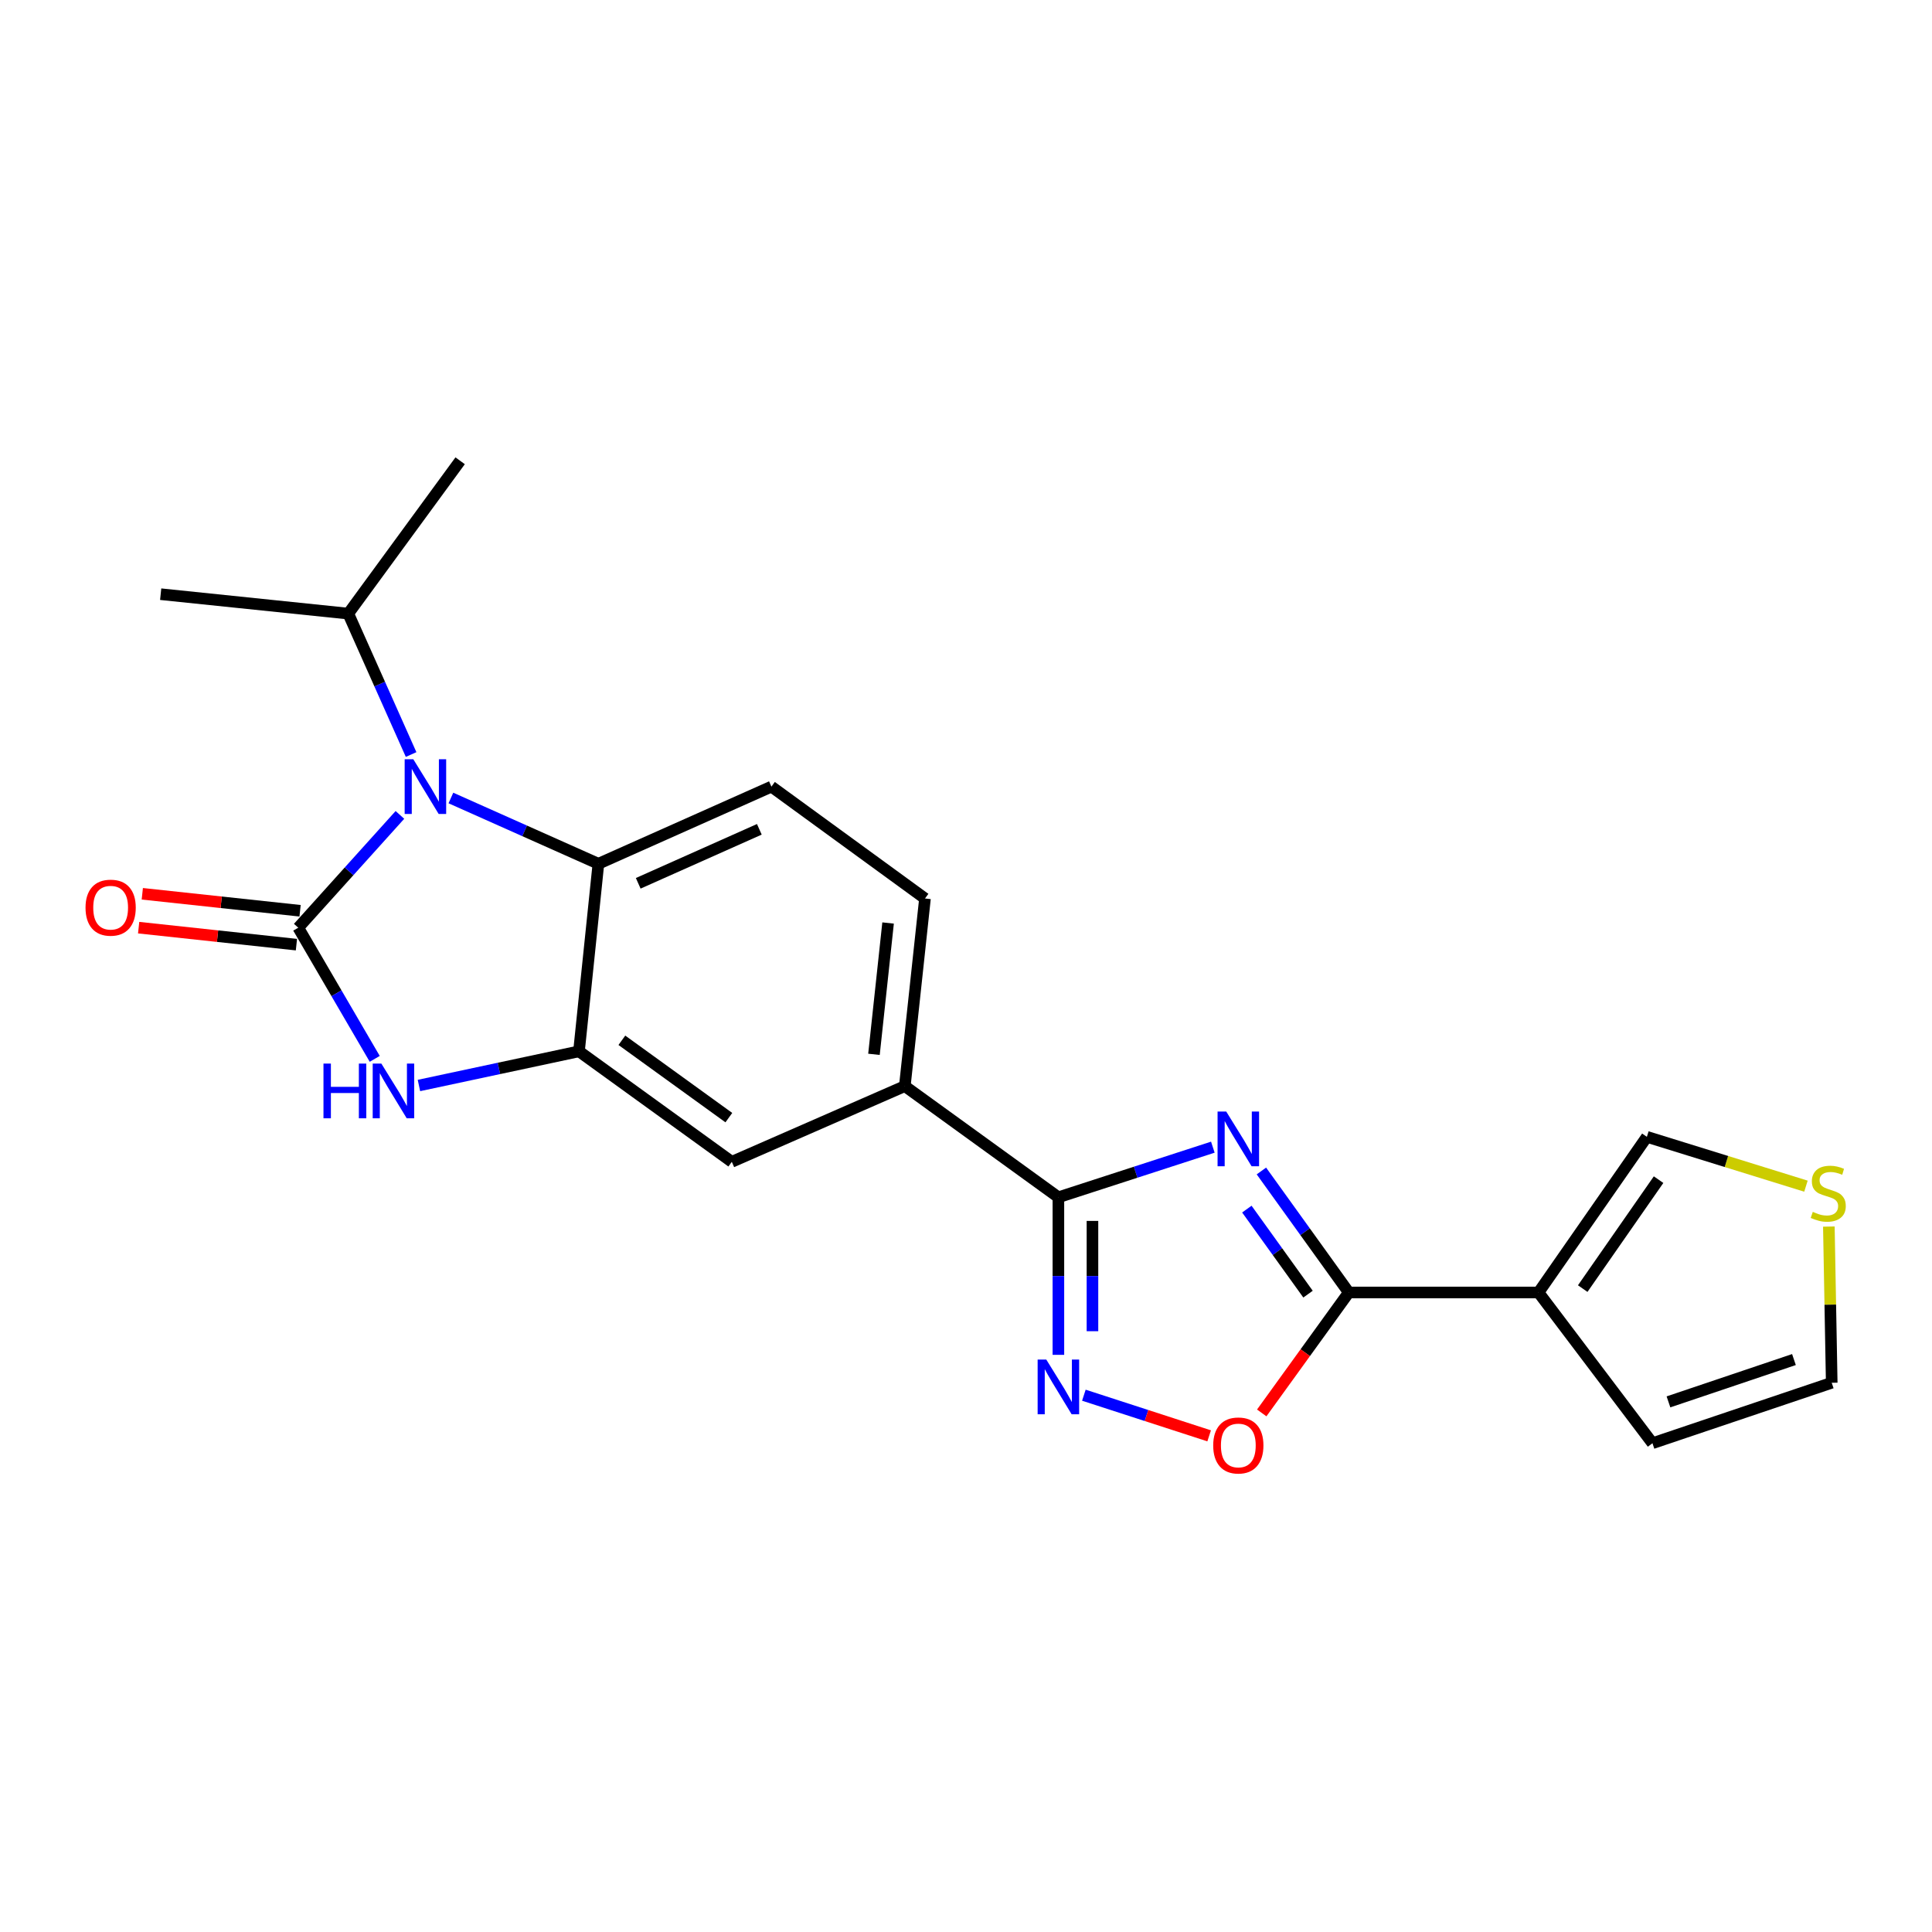 <?xml version='1.0' encoding='iso-8859-1'?>
<svg version='1.1' baseProfile='full'
              xmlns='http://www.w3.org/2000/svg'
                      xmlns:rdkit='http://www.rdkit.org/xml'
                      xmlns:xlink='http://www.w3.org/1999/xlink'
                  xml:space='preserve'
width='1000px' height='1000px' viewBox='0 0 1000 1000'>
<!-- END OF HEADER -->
<rect style='opacity:1.0;fill:#FFFFFF;stroke:none' width='1000' height='1000' x='0' y='0'> </rect>
<path class='bond-1' d='M 154.375,480.177 L 180.686,450.988' style='fill:none;fill-rule:evenodd;stroke:#000000;stroke-width:6px;stroke-linecap:butt;stroke-linejoin:miter;stroke-opacity:1' />
<path class='bond-1' d='M 180.686,450.988 L 206.997,421.799' style='fill:none;fill-rule:evenodd;stroke:#0000FF;stroke-width:6px;stroke-linecap:butt;stroke-linejoin:miter;stroke-opacity:1' />
<path class='bond-3' d='M 154.375,480.177 L 174.17,514.12' style='fill:none;fill-rule:evenodd;stroke:#000000;stroke-width:6px;stroke-linecap:butt;stroke-linejoin:miter;stroke-opacity:1' />
<path class='bond-3' d='M 174.17,514.12 L 193.965,548.062' style='fill:none;fill-rule:evenodd;stroke:#0000FF;stroke-width:6px;stroke-linecap:butt;stroke-linejoin:miter;stroke-opacity:1' />
<path class='bond-13' d='M 155.319,471.411 L 114.486,467.016' style='fill:none;fill-rule:evenodd;stroke:#000000;stroke-width:6px;stroke-linecap:butt;stroke-linejoin:miter;stroke-opacity:1' />
<path class='bond-13' d='M 114.486,467.016 L 73.653,462.621' style='fill:none;fill-rule:evenodd;stroke:#FF0000;stroke-width:6px;stroke-linecap:butt;stroke-linejoin:miter;stroke-opacity:1' />
<path class='bond-13' d='M 153.432,488.943 L 112.599,484.548' style='fill:none;fill-rule:evenodd;stroke:#000000;stroke-width:6px;stroke-linecap:butt;stroke-linejoin:miter;stroke-opacity:1' />
<path class='bond-13' d='M 112.599,484.548 L 71.766,480.152' style='fill:none;fill-rule:evenodd;stroke:#FF0000;stroke-width:6px;stroke-linecap:butt;stroke-linejoin:miter;stroke-opacity:1' />
<path class='bond-0' d='M 627.765,593.77 L 587.794,606.741' style='fill:none;fill-rule:evenodd;stroke:#0000FF;stroke-width:6px;stroke-linecap:butt;stroke-linejoin:miter;stroke-opacity:1' />
<path class='bond-0' d='M 587.794,606.741 L 547.822,619.711' style='fill:none;fill-rule:evenodd;stroke:#000000;stroke-width:6px;stroke-linecap:butt;stroke-linejoin:miter;stroke-opacity:1' />
<path class='bond-2' d='M 652.899,606.099 L 675.516,637.542' style='fill:none;fill-rule:evenodd;stroke:#0000FF;stroke-width:6px;stroke-linecap:butt;stroke-linejoin:miter;stroke-opacity:1' />
<path class='bond-2' d='M 675.516,637.542 L 698.132,668.985' style='fill:none;fill-rule:evenodd;stroke:#000000;stroke-width:6px;stroke-linecap:butt;stroke-linejoin:miter;stroke-opacity:1' />
<path class='bond-2' d='M 645.369,625.828 L 661.201,647.838' style='fill:none;fill-rule:evenodd;stroke:#0000FF;stroke-width:6px;stroke-linecap:butt;stroke-linejoin:miter;stroke-opacity:1' />
<path class='bond-2' d='M 661.201,647.838 L 677.033,669.848' style='fill:none;fill-rule:evenodd;stroke:#000000;stroke-width:6px;stroke-linecap:butt;stroke-linejoin:miter;stroke-opacity:1' />
<path class='bond-8' d='M 233.386,413.04 L 271.558,430.063' style='fill:none;fill-rule:evenodd;stroke:#0000FF;stroke-width:6px;stroke-linecap:butt;stroke-linejoin:miter;stroke-opacity:1' />
<path class='bond-8' d='M 271.558,430.063 L 309.73,447.086' style='fill:none;fill-rule:evenodd;stroke:#000000;stroke-width:6px;stroke-linecap:butt;stroke-linejoin:miter;stroke-opacity:1' />
<path class='bond-19' d='M 212.789,390.546 L 196.527,354.074' style='fill:none;fill-rule:evenodd;stroke:#0000FF;stroke-width:6px;stroke-linecap:butt;stroke-linejoin:miter;stroke-opacity:1' />
<path class='bond-19' d='M 196.527,354.074 L 180.266,317.602' style='fill:none;fill-rule:evenodd;stroke:#000000;stroke-width:6px;stroke-linecap:butt;stroke-linejoin:miter;stroke-opacity:1' />
<path class='bond-7' d='M 698.132,668.985 L 796.327,668.985' style='fill:none;fill-rule:evenodd;stroke:#000000;stroke-width:6px;stroke-linecap:butt;stroke-linejoin:miter;stroke-opacity:1' />
<path class='bond-24' d='M 698.132,668.985 L 675.6,700.157' style='fill:none;fill-rule:evenodd;stroke:#000000;stroke-width:6px;stroke-linecap:butt;stroke-linejoin:miter;stroke-opacity:1' />
<path class='bond-24' d='M 675.6,700.157 L 653.068,731.328' style='fill:none;fill-rule:evenodd;stroke:#FF0000;stroke-width:6px;stroke-linecap:butt;stroke-linejoin:miter;stroke-opacity:1' />
<path class='bond-6' d='M 216.844,561.85 L 258.262,553.007' style='fill:none;fill-rule:evenodd;stroke:#0000FF;stroke-width:6px;stroke-linecap:butt;stroke-linejoin:miter;stroke-opacity:1' />
<path class='bond-6' d='M 258.262,553.007 L 299.68,544.164' style='fill:none;fill-rule:evenodd;stroke:#000000;stroke-width:6px;stroke-linecap:butt;stroke-linejoin:miter;stroke-opacity:1' />
<path class='bond-4' d='M 547.822,619.711 L 468.328,562.17' style='fill:none;fill-rule:evenodd;stroke:#000000;stroke-width:6px;stroke-linecap:butt;stroke-linejoin:miter;stroke-opacity:1' />
<path class='bond-5' d='M 547.822,619.711 L 547.822,660.487' style='fill:none;fill-rule:evenodd;stroke:#000000;stroke-width:6px;stroke-linecap:butt;stroke-linejoin:miter;stroke-opacity:1' />
<path class='bond-5' d='M 547.822,660.487 L 547.822,701.263' style='fill:none;fill-rule:evenodd;stroke:#0000FF;stroke-width:6px;stroke-linecap:butt;stroke-linejoin:miter;stroke-opacity:1' />
<path class='bond-5' d='M 565.455,631.944 L 565.455,660.487' style='fill:none;fill-rule:evenodd;stroke:#000000;stroke-width:6px;stroke-linecap:butt;stroke-linejoin:miter;stroke-opacity:1' />
<path class='bond-5' d='M 565.455,660.487 L 565.455,689.03' style='fill:none;fill-rule:evenodd;stroke:#0000FF;stroke-width:6px;stroke-linecap:butt;stroke-linejoin:miter;stroke-opacity:1' />
<path class='bond-9' d='M 561.01,722.155 L 593.431,732.672' style='fill:none;fill-rule:evenodd;stroke:#0000FF;stroke-width:6px;stroke-linecap:butt;stroke-linejoin:miter;stroke-opacity:1' />
<path class='bond-9' d='M 593.431,732.672 L 625.852,743.189' style='fill:none;fill-rule:evenodd;stroke:#FF0000;stroke-width:6px;stroke-linecap:butt;stroke-linejoin:miter;stroke-opacity:1' />
<path class='bond-11' d='M 299.68,544.164 L 378.782,601.354' style='fill:none;fill-rule:evenodd;stroke:#000000;stroke-width:6px;stroke-linecap:butt;stroke-linejoin:miter;stroke-opacity:1' />
<path class='bond-11' d='M 321.876,538.453 L 377.248,578.486' style='fill:none;fill-rule:evenodd;stroke:#000000;stroke-width:6px;stroke-linecap:butt;stroke-linejoin:miter;stroke-opacity:1' />
<path class='bond-22' d='M 299.68,544.164 L 309.73,447.086' style='fill:none;fill-rule:evenodd;stroke:#000000;stroke-width:6px;stroke-linecap:butt;stroke-linejoin:miter;stroke-opacity:1' />
<path class='bond-15' d='M 796.327,668.985 L 852.419,588.423' style='fill:none;fill-rule:evenodd;stroke:#000000;stroke-width:6px;stroke-linecap:butt;stroke-linejoin:miter;stroke-opacity:1' />
<path class='bond-15' d='M 819.212,666.976 L 858.476,610.583' style='fill:none;fill-rule:evenodd;stroke:#000000;stroke-width:6px;stroke-linecap:butt;stroke-linejoin:miter;stroke-opacity:1' />
<path class='bond-16' d='M 796.327,668.985 L 855.309,747.01' style='fill:none;fill-rule:evenodd;stroke:#000000;stroke-width:6px;stroke-linecap:butt;stroke-linejoin:miter;stroke-opacity:1' />
<path class='bond-12' d='M 309.73,447.086 L 399.285,407.158' style='fill:none;fill-rule:evenodd;stroke:#000000;stroke-width:6px;stroke-linecap:butt;stroke-linejoin:miter;stroke-opacity:1' />
<path class='bond-12' d='M 330.344,457.201 L 393.032,429.251' style='fill:none;fill-rule:evenodd;stroke:#000000;stroke-width:6px;stroke-linecap:butt;stroke-linejoin:miter;stroke-opacity:1' />
<path class='bond-10' d='M 468.328,562.17 L 378.782,601.354' style='fill:none;fill-rule:evenodd;stroke:#000000;stroke-width:6px;stroke-linecap:butt;stroke-linejoin:miter;stroke-opacity:1' />
<path class='bond-23' d='M 468.328,562.17 L 478.77,465.062' style='fill:none;fill-rule:evenodd;stroke:#000000;stroke-width:6px;stroke-linecap:butt;stroke-linejoin:miter;stroke-opacity:1' />
<path class='bond-23' d='M 452.362,545.718 L 459.672,477.743' style='fill:none;fill-rule:evenodd;stroke:#000000;stroke-width:6px;stroke-linecap:butt;stroke-linejoin:miter;stroke-opacity:1' />
<path class='bond-17' d='M 399.285,407.158 L 478.77,465.062' style='fill:none;fill-rule:evenodd;stroke:#000000;stroke-width:6px;stroke-linecap:butt;stroke-linejoin:miter;stroke-opacity:1' />
<path class='bond-14' d='M 934.757,613.959 L 893.588,601.191' style='fill:none;fill-rule:evenodd;stroke:#CCCC00;stroke-width:6px;stroke-linecap:butt;stroke-linejoin:miter;stroke-opacity:1' />
<path class='bond-14' d='M 893.588,601.191 L 852.419,588.423' style='fill:none;fill-rule:evenodd;stroke:#000000;stroke-width:6px;stroke-linecap:butt;stroke-linejoin:miter;stroke-opacity:1' />
<path class='bond-25' d='M 946.613,634.872 L 947.355,675.297' style='fill:none;fill-rule:evenodd;stroke:#CCCC00;stroke-width:6px;stroke-linecap:butt;stroke-linejoin:miter;stroke-opacity:1' />
<path class='bond-25' d='M 947.355,675.297 L 948.097,715.722' style='fill:none;fill-rule:evenodd;stroke:#000000;stroke-width:6px;stroke-linecap:butt;stroke-linejoin:miter;stroke-opacity:1' />
<path class='bond-18' d='M 855.309,747.01 L 948.097,715.722' style='fill:none;fill-rule:evenodd;stroke:#000000;stroke-width:6px;stroke-linecap:butt;stroke-linejoin:miter;stroke-opacity:1' />
<path class='bond-18' d='M 863.593,725.609 L 928.545,703.707' style='fill:none;fill-rule:evenodd;stroke:#000000;stroke-width:6px;stroke-linecap:butt;stroke-linejoin:miter;stroke-opacity:1' />
<path class='bond-20' d='M 180.266,317.602 L 83.168,307.552' style='fill:none;fill-rule:evenodd;stroke:#000000;stroke-width:6px;stroke-linecap:butt;stroke-linejoin:miter;stroke-opacity:1' />
<path class='bond-21' d='M 180.266,317.602 L 238.17,238.5' style='fill:none;fill-rule:evenodd;stroke:#000000;stroke-width:6px;stroke-linecap:butt;stroke-linejoin:miter;stroke-opacity:1' />
<path  class='atom-1' d='M 634.693 575.331
L 643.973 590.331
Q 644.893 591.811, 646.373 594.491
Q 647.853 597.171, 647.933 597.331
L 647.933 575.331
L 651.693 575.331
L 651.693 603.651
L 647.813 603.651
L 637.853 587.251
Q 636.693 585.331, 635.453 583.131
Q 634.253 580.931, 633.893 580.251
L 633.893 603.651
L 630.213 603.651
L 630.213 575.331
L 634.693 575.331
' fill='#0000FF'/>
<path  class='atom-2' d='M 213.935 392.998
L 223.215 407.998
Q 224.135 409.478, 225.615 412.158
Q 227.095 414.838, 227.175 414.998
L 227.175 392.998
L 230.935 392.998
L 230.935 421.318
L 227.055 421.318
L 217.095 404.918
Q 215.935 402.998, 214.695 400.798
Q 213.495 398.598, 213.135 397.918
L 213.135 421.318
L 209.455 421.318
L 209.455 392.998
L 213.935 392.998
' fill='#0000FF'/>
<path  class='atom-4' d='M 167.429 550.508
L 171.269 550.508
L 171.269 562.548
L 185.749 562.548
L 185.749 550.508
L 189.589 550.508
L 189.589 578.828
L 185.749 578.828
L 185.749 565.748
L 171.269 565.748
L 171.269 578.828
L 167.429 578.828
L 167.429 550.508
' fill='#0000FF'/>
<path  class='atom-4' d='M 197.389 550.508
L 206.669 565.508
Q 207.589 566.988, 209.069 569.668
Q 210.549 572.348, 210.629 572.508
L 210.629 550.508
L 214.389 550.508
L 214.389 578.828
L 210.509 578.828
L 200.549 562.428
Q 199.389 560.508, 198.149 558.308
Q 196.949 556.108, 196.589 555.428
L 196.589 578.828
L 192.909 578.828
L 192.909 550.508
L 197.389 550.508
' fill='#0000FF'/>
<path  class='atom-6' d='M 541.562 703.717
L 550.842 718.717
Q 551.762 720.197, 553.242 722.877
Q 554.722 725.557, 554.802 725.717
L 554.802 703.717
L 558.562 703.717
L 558.562 732.037
L 554.682 732.037
L 544.722 715.637
Q 543.562 713.717, 542.322 711.517
Q 541.122 709.317, 540.762 708.637
L 540.762 732.037
L 537.082 732.037
L 537.082 703.717
L 541.562 703.717
' fill='#0000FF'/>
<path  class='atom-10' d='M 627.953 748.168
Q 627.953 741.368, 631.313 737.568
Q 634.673 733.768, 640.953 733.768
Q 647.233 733.768, 650.593 737.568
Q 653.953 741.368, 653.953 748.168
Q 653.953 755.048, 650.553 758.968
Q 647.153 762.848, 640.953 762.848
Q 634.713 762.848, 631.313 758.968
Q 627.953 755.088, 627.953 748.168
M 640.953 759.648
Q 645.273 759.648, 647.593 756.768
Q 649.953 753.848, 649.953 748.168
Q 649.953 742.608, 647.593 739.808
Q 645.273 736.968, 640.953 736.968
Q 636.633 736.968, 634.273 739.768
Q 631.953 742.568, 631.953 748.168
Q 631.953 753.888, 634.273 756.768
Q 636.633 759.648, 640.953 759.648
' fill='#FF0000'/>
<path  class='atom-14' d='M 44.268 469.805
Q 44.268 463.005, 47.628 459.205
Q 50.988 455.405, 57.268 455.405
Q 63.548 455.405, 66.908 459.205
Q 70.268 463.005, 70.268 469.805
Q 70.268 476.685, 66.868 480.605
Q 63.468 484.485, 57.268 484.485
Q 51.028 484.485, 47.628 480.605
Q 44.268 476.725, 44.268 469.805
M 57.268 481.285
Q 61.588 481.285, 63.908 478.405
Q 66.268 475.485, 66.268 469.805
Q 66.268 464.245, 63.908 461.445
Q 61.588 458.605, 57.268 458.605
Q 52.948 458.605, 50.588 461.405
Q 48.268 464.205, 48.268 469.805
Q 48.268 475.525, 50.588 478.405
Q 52.948 481.285, 57.268 481.285
' fill='#FF0000'/>
<path  class='atom-15' d='M 938.294 627.257
Q 938.614 627.377, 939.934 627.937
Q 941.254 628.497, 942.694 628.857
Q 944.174 629.177, 945.614 629.177
Q 948.294 629.177, 949.854 627.897
Q 951.414 626.577, 951.414 624.297
Q 951.414 622.737, 950.614 621.777
Q 949.854 620.817, 948.654 620.297
Q 947.454 619.777, 945.454 619.177
Q 942.934 618.417, 941.414 617.697
Q 939.934 616.977, 938.854 615.457
Q 937.814 613.937, 937.814 611.377
Q 937.814 607.817, 940.214 605.617
Q 942.654 603.417, 947.454 603.417
Q 950.734 603.417, 954.454 604.977
L 953.534 608.057
Q 950.134 606.657, 947.574 606.657
Q 944.814 606.657, 943.294 607.817
Q 941.774 608.937, 941.814 610.897
Q 941.814 612.417, 942.574 613.337
Q 943.374 614.257, 944.494 614.777
Q 945.654 615.297, 947.574 615.897
Q 950.134 616.697, 951.654 617.497
Q 953.174 618.297, 954.254 619.937
Q 955.374 621.537, 955.374 624.297
Q 955.374 628.217, 952.734 630.337
Q 950.134 632.417, 945.774 632.417
Q 943.254 632.417, 941.334 631.857
Q 939.454 631.337, 937.214 630.417
L 938.294 627.257
' fill='#CCCC00'/>
</svg>
